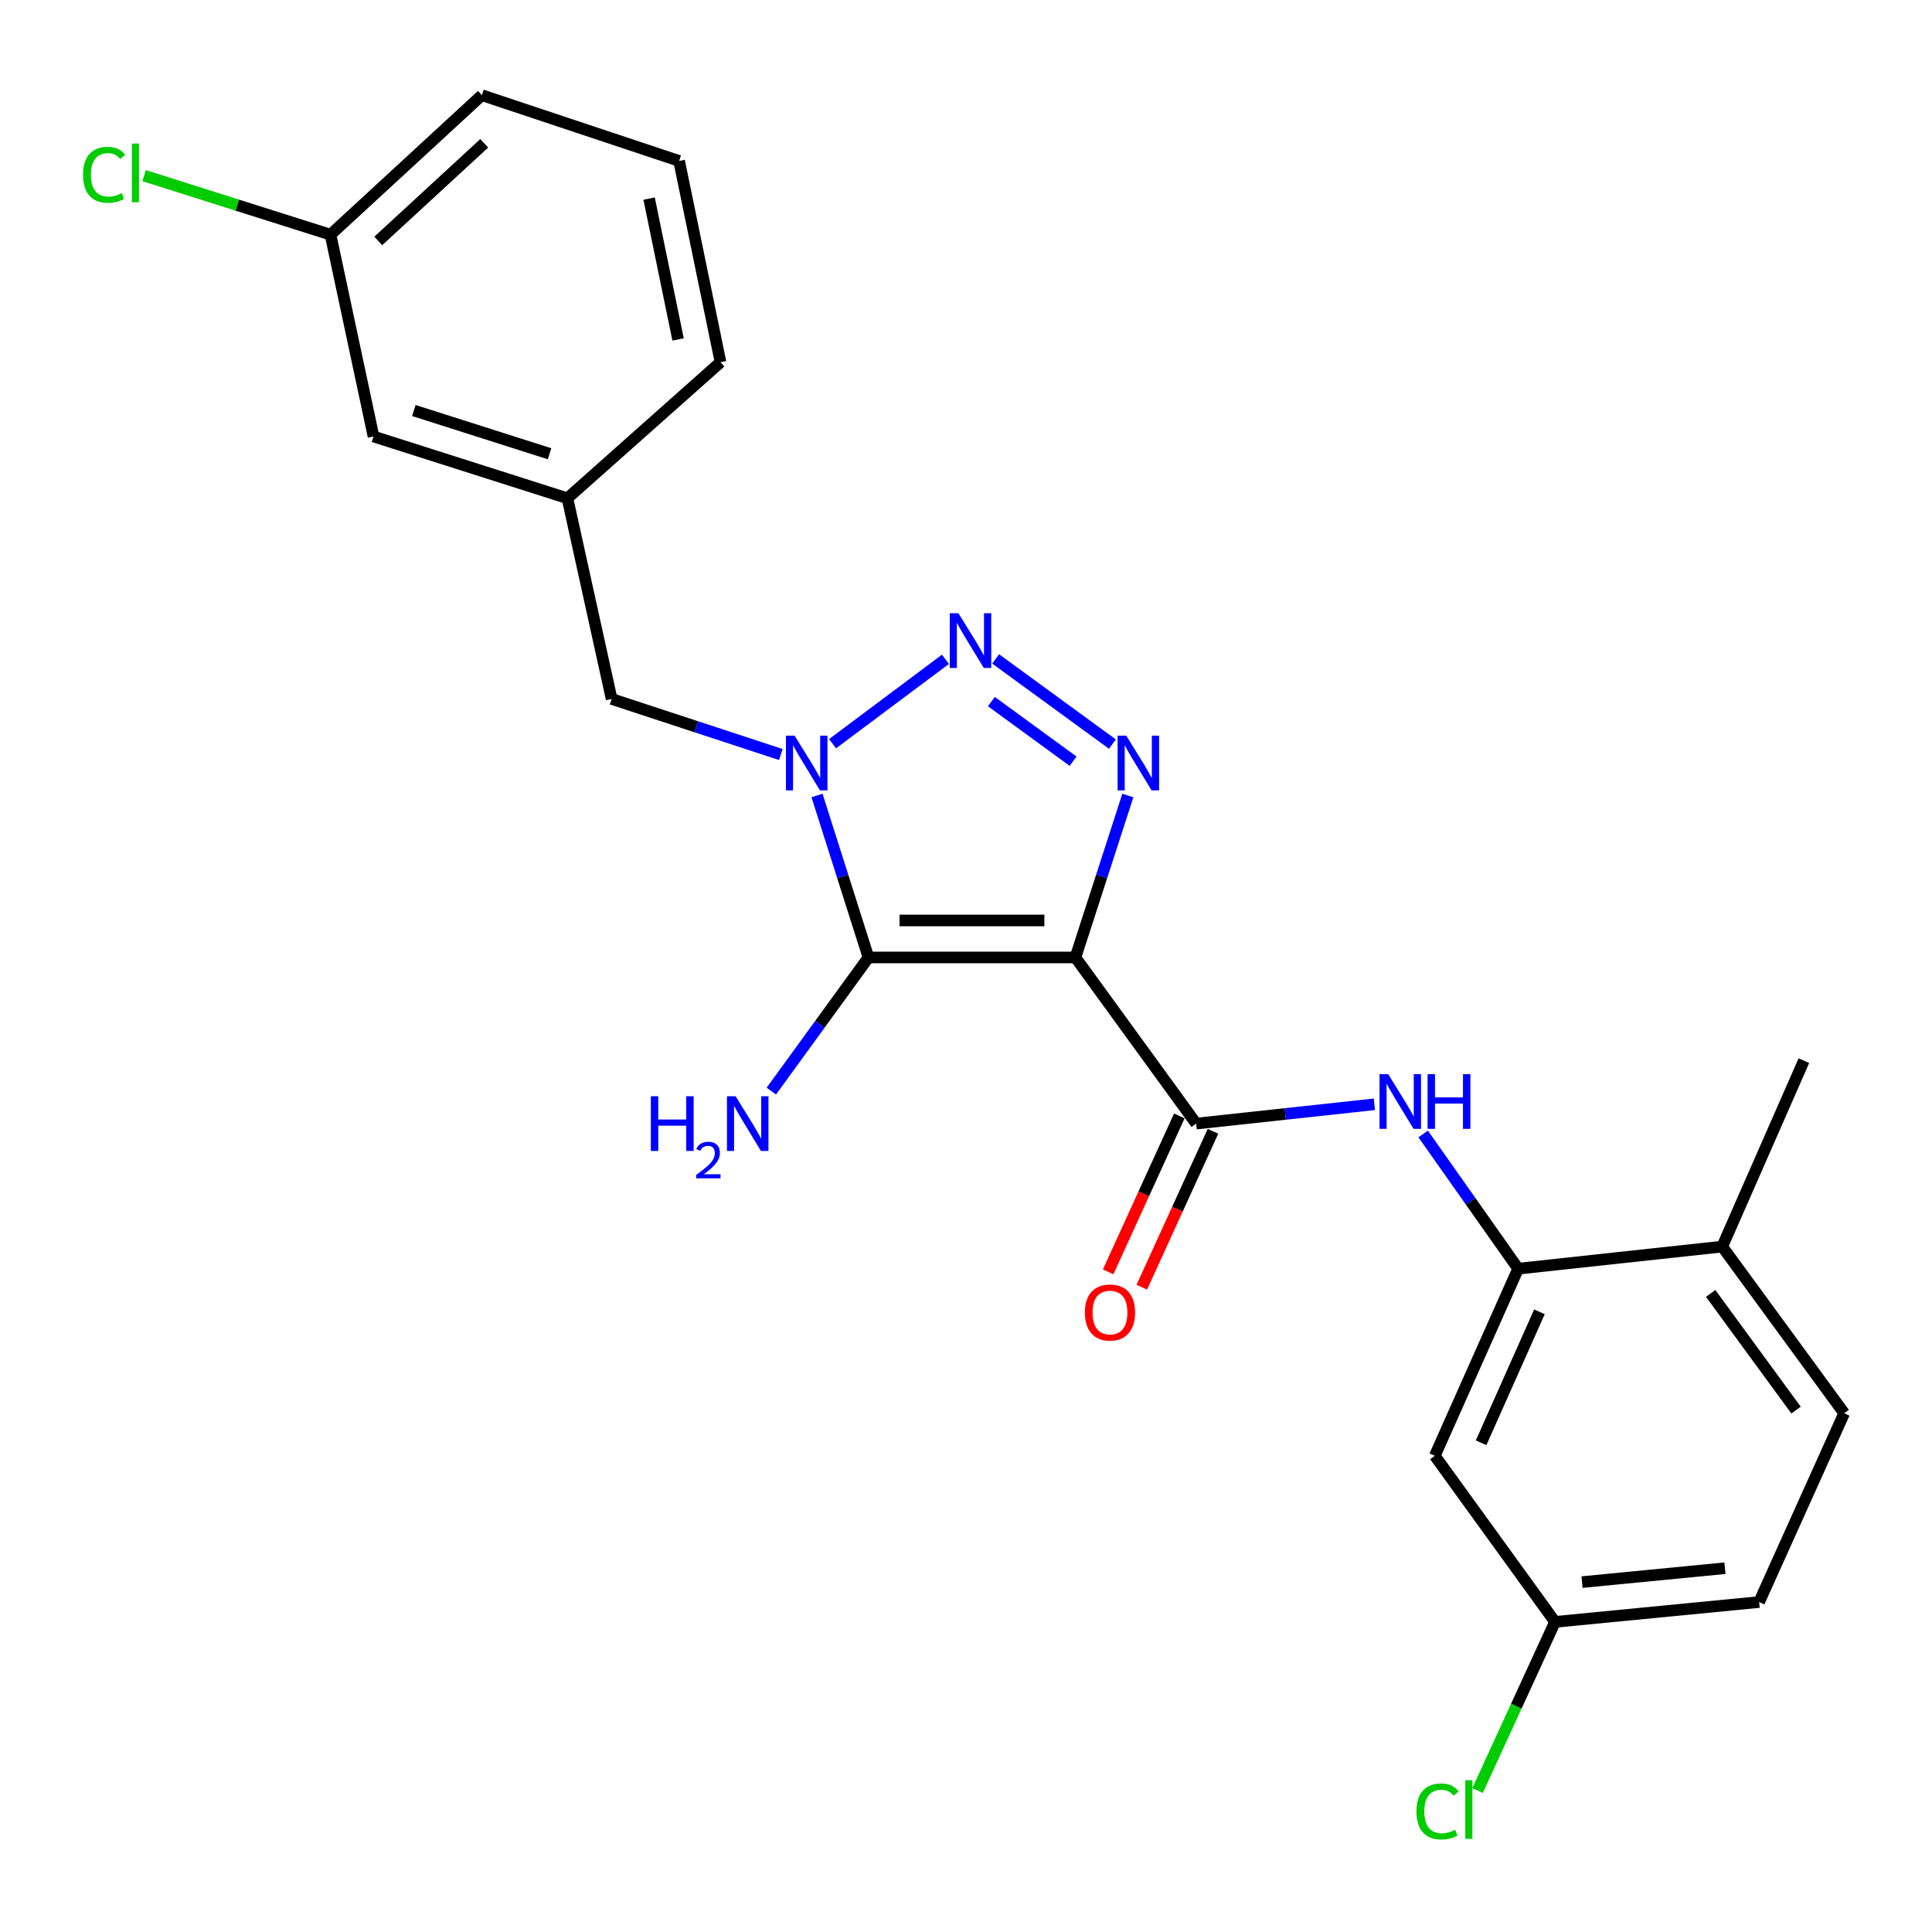 <?xml version='1.0' encoding='iso-8859-1'?>
<svg version='1.1' baseProfile='full'
              xmlns='http://www.w3.org/2000/svg'
                      xmlns:rdkit='http://www.rdkit.org/xml'
                      xmlns:xlink='http://www.w3.org/1999/xlink'
                  xml:space='preserve'
width='1000px' height='1000px' viewBox='0 0 1000 1000'>
<!-- END OF HEADER -->
<rect style='opacity:1.0;fill:#FFFFFF;stroke:none' width='1000' height='1000' x='0' y='0'> </rect>
<path class='bond-0' d='M 556.631,495.579 L 449.521,495.579' style='fill:none;fill-rule:evenodd;stroke:#000000;stroke-width:6px;stroke-linecap:butt;stroke-linejoin:miter;stroke-opacity:1' />
<path class='bond-0' d='M 540.565,476.433 L 465.588,476.433' style='fill:none;fill-rule:evenodd;stroke:#000000;stroke-width:6px;stroke-linecap:butt;stroke-linejoin:miter;stroke-opacity:1' />
<path class='bond-2' d='M 556.631,495.579 L 570.201,453.665' style='fill:none;fill-rule:evenodd;stroke:#000000;stroke-width:6px;stroke-linecap:butt;stroke-linejoin:miter;stroke-opacity:1' />
<path class='bond-2' d='M 570.201,453.665 L 583.771,411.75' style='fill:none;fill-rule:evenodd;stroke:#0000FF;stroke-width:6px;stroke-linecap:butt;stroke-linejoin:miter;stroke-opacity:1' />
<path class='bond-4' d='M 556.631,495.579 L 619.132,581.575' style='fill:none;fill-rule:evenodd;stroke:#000000;stroke-width:6px;stroke-linecap:butt;stroke-linejoin:miter;stroke-opacity:1' />
<path class='bond-1' d='M 449.521,495.579 L 436.203,453.662' style='fill:none;fill-rule:evenodd;stroke:#000000;stroke-width:6px;stroke-linecap:butt;stroke-linejoin:miter;stroke-opacity:1' />
<path class='bond-1' d='M 436.203,453.662 L 422.885,411.746' style='fill:none;fill-rule:evenodd;stroke:#0000FF;stroke-width:6px;stroke-linecap:butt;stroke-linejoin:miter;stroke-opacity:1' />
<path class='bond-10' d='M 449.521,495.579 L 424.378,530.168' style='fill:none;fill-rule:evenodd;stroke:#000000;stroke-width:6px;stroke-linecap:butt;stroke-linejoin:miter;stroke-opacity:1' />
<path class='bond-10' d='M 424.378,530.168 L 399.235,564.757' style='fill:none;fill-rule:evenodd;stroke:#0000FF;stroke-width:6px;stroke-linecap:butt;stroke-linejoin:miter;stroke-opacity:1' />
<path class='bond-7' d='M 404.151,390.545 L 360.368,376.163' style='fill:none;fill-rule:evenodd;stroke:#0000FF;stroke-width:6px;stroke-linecap:butt;stroke-linejoin:miter;stroke-opacity:1' />
<path class='bond-7' d='M 360.368,376.163 L 316.585,361.781' style='fill:none;fill-rule:evenodd;stroke:#000000;stroke-width:6px;stroke-linecap:butt;stroke-linejoin:miter;stroke-opacity:1' />
<path class='bond-24' d='M 430.934,384.939 L 489.363,341.258' style='fill:none;fill-rule:evenodd;stroke:#0000FF;stroke-width:6px;stroke-linecap:butt;stroke-linejoin:miter;stroke-opacity:1' />
<path class='bond-3' d='M 575.783,385.149 L 515.345,341.057' style='fill:none;fill-rule:evenodd;stroke:#0000FF;stroke-width:6px;stroke-linecap:butt;stroke-linejoin:miter;stroke-opacity:1' />
<path class='bond-3' d='M 555.433,394.002 L 513.126,363.138' style='fill:none;fill-rule:evenodd;stroke:#0000FF;stroke-width:6px;stroke-linecap:butt;stroke-linejoin:miter;stroke-opacity:1' />
<path class='bond-5' d='M 619.132,581.575 L 665.255,576.579' style='fill:none;fill-rule:evenodd;stroke:#000000;stroke-width:6px;stroke-linecap:butt;stroke-linejoin:miter;stroke-opacity:1' />
<path class='bond-5' d='M 665.255,576.579 L 711.378,571.582' style='fill:none;fill-rule:evenodd;stroke:#0000FF;stroke-width:6px;stroke-linecap:butt;stroke-linejoin:miter;stroke-opacity:1' />
<path class='bond-9' d='M 610.424,577.599 L 592.001,617.951' style='fill:none;fill-rule:evenodd;stroke:#000000;stroke-width:6px;stroke-linecap:butt;stroke-linejoin:miter;stroke-opacity:1' />
<path class='bond-9' d='M 592.001,617.951 L 573.578,658.302' style='fill:none;fill-rule:evenodd;stroke:#FF0000;stroke-width:6px;stroke-linecap:butt;stroke-linejoin:miter;stroke-opacity:1' />
<path class='bond-9' d='M 627.84,585.551 L 609.417,625.902' style='fill:none;fill-rule:evenodd;stroke:#000000;stroke-width:6px;stroke-linecap:butt;stroke-linejoin:miter;stroke-opacity:1' />
<path class='bond-9' d='M 609.417,625.902 L 590.994,666.253' style='fill:none;fill-rule:evenodd;stroke:#FF0000;stroke-width:6px;stroke-linecap:butt;stroke-linejoin:miter;stroke-opacity:1' />
<path class='bond-6' d='M 736.626,586.938 L 761.211,621.804' style='fill:none;fill-rule:evenodd;stroke:#0000FF;stroke-width:6px;stroke-linecap:butt;stroke-linejoin:miter;stroke-opacity:1' />
<path class='bond-6' d='M 761.211,621.804 L 785.796,656.67' style='fill:none;fill-rule:evenodd;stroke:#000000;stroke-width:6px;stroke-linecap:butt;stroke-linejoin:miter;stroke-opacity:1' />
<path class='bond-8' d='M 785.796,656.67 L 742.654,753.515' style='fill:none;fill-rule:evenodd;stroke:#000000;stroke-width:6px;stroke-linecap:butt;stroke-linejoin:miter;stroke-opacity:1' />
<path class='bond-8' d='M 796.814,678.987 L 766.615,746.779' style='fill:none;fill-rule:evenodd;stroke:#000000;stroke-width:6px;stroke-linecap:butt;stroke-linejoin:miter;stroke-opacity:1' />
<path class='bond-11' d='M 785.796,656.67 L 891.428,645.235' style='fill:none;fill-rule:evenodd;stroke:#000000;stroke-width:6px;stroke-linecap:butt;stroke-linejoin:miter;stroke-opacity:1' />
<path class='bond-12' d='M 316.585,361.781 L 293.695,257.905' style='fill:none;fill-rule:evenodd;stroke:#000000;stroke-width:6px;stroke-linecap:butt;stroke-linejoin:miter;stroke-opacity:1' />
<path class='bond-14' d='M 742.654,753.515 L 804.878,839.491' style='fill:none;fill-rule:evenodd;stroke:#000000;stroke-width:6px;stroke-linecap:butt;stroke-linejoin:miter;stroke-opacity:1' />
<path class='bond-13' d='M 891.428,645.235 L 954.545,731.498' style='fill:none;fill-rule:evenodd;stroke:#000000;stroke-width:6px;stroke-linecap:butt;stroke-linejoin:miter;stroke-opacity:1' />
<path class='bond-13' d='M 885.444,669.48 L 929.626,729.864' style='fill:none;fill-rule:evenodd;stroke:#000000;stroke-width:6px;stroke-linecap:butt;stroke-linejoin:miter;stroke-opacity:1' />
<path class='bond-22' d='M 891.428,645.235 L 933.687,548.996' style='fill:none;fill-rule:evenodd;stroke:#000000;stroke-width:6px;stroke-linecap:butt;stroke-linejoin:miter;stroke-opacity:1' />
<path class='bond-15' d='M 293.695,257.905 L 193.339,225.931' style='fill:none;fill-rule:evenodd;stroke:#000000;stroke-width:6px;stroke-linecap:butt;stroke-linejoin:miter;stroke-opacity:1' />
<path class='bond-15' d='M 284.454,234.866 L 214.205,212.485' style='fill:none;fill-rule:evenodd;stroke:#000000;stroke-width:6px;stroke-linecap:butt;stroke-linejoin:miter;stroke-opacity:1' />
<path class='bond-21' d='M 293.695,257.905 L 372.938,187.469' style='fill:none;fill-rule:evenodd;stroke:#000000;stroke-width:6px;stroke-linecap:butt;stroke-linejoin:miter;stroke-opacity:1' />
<path class='bond-17' d='M 954.545,731.498 L 910.521,829.216' style='fill:none;fill-rule:evenodd;stroke:#000000;stroke-width:6px;stroke-linecap:butt;stroke-linejoin:miter;stroke-opacity:1' />
<path class='bond-18' d='M 804.878,839.491 L 784.829,883.141' style='fill:none;fill-rule:evenodd;stroke:#000000;stroke-width:6px;stroke-linecap:butt;stroke-linejoin:miter;stroke-opacity:1' />
<path class='bond-18' d='M 784.829,883.141 L 764.78,926.79' style='fill:none;fill-rule:evenodd;stroke:#00CC00;stroke-width:6px;stroke-linecap:butt;stroke-linejoin:miter;stroke-opacity:1' />
<path class='bond-25' d='M 804.878,839.491 L 910.521,829.216' style='fill:none;fill-rule:evenodd;stroke:#000000;stroke-width:6px;stroke-linecap:butt;stroke-linejoin:miter;stroke-opacity:1' />
<path class='bond-25' d='M 818.871,818.894 L 892.821,811.701' style='fill:none;fill-rule:evenodd;stroke:#000000;stroke-width:6px;stroke-linecap:butt;stroke-linejoin:miter;stroke-opacity:1' />
<path class='bond-16' d='M 193.339,225.931 L 171.066,121.459' style='fill:none;fill-rule:evenodd;stroke:#000000;stroke-width:6px;stroke-linecap:butt;stroke-linejoin:miter;stroke-opacity:1' />
<path class='bond-19' d='M 171.066,121.459 L 122.824,106.182' style='fill:none;fill-rule:evenodd;stroke:#000000;stroke-width:6px;stroke-linecap:butt;stroke-linejoin:miter;stroke-opacity:1' />
<path class='bond-19' d='M 122.824,106.182 L 74.581,90.906' style='fill:none;fill-rule:evenodd;stroke:#00CC00;stroke-width:6px;stroke-linecap:butt;stroke-linejoin:miter;stroke-opacity:1' />
<path class='bond-26' d='M 171.066,121.459 L 249.415,49.268' style='fill:none;fill-rule:evenodd;stroke:#000000;stroke-width:6px;stroke-linecap:butt;stroke-linejoin:miter;stroke-opacity:1' />
<path class='bond-26' d='M 195.792,124.71 L 250.637,74.177' style='fill:none;fill-rule:evenodd;stroke:#000000;stroke-width:6px;stroke-linecap:butt;stroke-linejoin:miter;stroke-opacity:1' />
<path class='bond-20' d='M 351.516,83.316 L 372.938,187.469' style='fill:none;fill-rule:evenodd;stroke:#000000;stroke-width:6px;stroke-linecap:butt;stroke-linejoin:miter;stroke-opacity:1' />
<path class='bond-20' d='M 335.976,102.796 L 350.971,175.703' style='fill:none;fill-rule:evenodd;stroke:#000000;stroke-width:6px;stroke-linecap:butt;stroke-linejoin:miter;stroke-opacity:1' />
<path class='bond-23' d='M 351.516,83.316 L 249.415,49.268' style='fill:none;fill-rule:evenodd;stroke:#000000;stroke-width:6px;stroke-linecap:butt;stroke-linejoin:miter;stroke-opacity:1' />
<path  class='atom-2' d='M 411.288 380.786
L 420.568 395.786
Q 421.488 397.266, 422.968 399.946
Q 424.448 402.626, 424.528 402.786
L 424.528 380.786
L 428.288 380.786
L 428.288 409.106
L 424.408 409.106
L 414.448 392.706
Q 413.288 390.786, 412.048 388.586
Q 410.848 386.386, 410.488 385.706
L 410.488 409.106
L 406.808 409.106
L 406.808 380.786
L 411.288 380.786
' fill='#0000FF'/>
<path  class='atom-3' d='M 582.951 380.786
L 592.231 395.786
Q 593.151 397.266, 594.631 399.946
Q 596.111 402.626, 596.191 402.786
L 596.191 380.786
L 599.951 380.786
L 599.951 409.106
L 596.071 409.106
L 586.111 392.706
Q 584.951 390.786, 583.711 388.586
Q 582.511 386.386, 582.151 385.706
L 582.151 409.106
L 578.471 409.106
L 578.471 380.786
L 582.951 380.786
' fill='#0000FF'/>
<path  class='atom-4' d='M 496.072 317.403
L 505.352 332.403
Q 506.272 333.883, 507.752 336.563
Q 509.232 339.243, 509.312 339.403
L 509.312 317.403
L 513.072 317.403
L 513.072 345.723
L 509.192 345.723
L 499.232 329.323
Q 498.072 327.403, 496.832 325.203
Q 495.632 323.003, 495.272 322.323
L 495.272 345.723
L 491.592 345.723
L 491.592 317.403
L 496.072 317.403
' fill='#0000FF'/>
<path  class='atom-6' d='M 718.514 555.97
L 727.794 570.97
Q 728.714 572.45, 730.194 575.13
Q 731.674 577.81, 731.754 577.97
L 731.754 555.97
L 735.514 555.97
L 735.514 584.29
L 731.634 584.29
L 721.674 567.89
Q 720.514 565.97, 719.274 563.77
Q 718.074 561.57, 717.714 560.89
L 717.714 584.29
L 714.034 584.29
L 714.034 555.97
L 718.514 555.97
' fill='#0000FF'/>
<path  class='atom-6' d='M 738.914 555.97
L 742.754 555.97
L 742.754 568.01
L 757.234 568.01
L 757.234 555.97
L 761.074 555.97
L 761.074 584.29
L 757.234 584.29
L 757.234 571.21
L 742.754 571.21
L 742.754 584.29
L 738.914 584.29
L 738.914 555.97
' fill='#0000FF'/>
<path  class='atom-10' d='M 561.522 679.363
Q 561.522 672.563, 564.882 668.763
Q 568.242 664.963, 574.522 664.963
Q 580.802 664.963, 584.162 668.763
Q 587.522 672.563, 587.522 679.363
Q 587.522 686.243, 584.122 690.163
Q 580.722 694.043, 574.522 694.043
Q 568.282 694.043, 564.882 690.163
Q 561.522 686.283, 561.522 679.363
M 574.522 690.843
Q 578.842 690.843, 581.162 687.963
Q 583.522 685.043, 583.522 679.363
Q 583.522 673.803, 581.162 671.003
Q 578.842 668.163, 574.522 668.163
Q 570.202 668.163, 567.842 670.963
Q 565.522 673.763, 565.522 679.363
Q 565.522 685.083, 567.842 687.963
Q 570.202 690.843, 574.522 690.843
' fill='#FF0000'/>
<path  class='atom-11' d='M 336.877 567.415
L 340.717 567.415
L 340.717 579.455
L 355.197 579.455
L 355.197 567.415
L 359.037 567.415
L 359.037 595.735
L 355.197 595.735
L 355.197 582.655
L 340.717 582.655
L 340.717 595.735
L 336.877 595.735
L 336.877 567.415
' fill='#0000FF'/>
<path  class='atom-11' d='M 360.41 594.742
Q 361.096 592.973, 362.733 591.996
Q 364.37 590.993, 366.64 590.993
Q 369.465 590.993, 371.049 592.524
Q 372.633 594.055, 372.633 596.775
Q 372.633 599.547, 370.574 602.134
Q 368.541 604.721, 364.317 607.783
L 372.95 607.783
L 372.95 609.895
L 360.357 609.895
L 360.357 608.127
Q 363.842 605.645, 365.901 603.797
Q 367.987 601.949, 368.99 600.286
Q 369.993 598.623, 369.993 596.907
Q 369.993 595.111, 369.096 594.108
Q 368.198 593.105, 366.64 593.105
Q 365.136 593.105, 364.132 593.712
Q 363.129 594.319, 362.416 595.666
L 360.41 594.742
' fill='#0000FF'/>
<path  class='atom-11' d='M 380.75 567.415
L 390.03 582.415
Q 390.95 583.895, 392.43 586.575
Q 393.91 589.255, 393.99 589.415
L 393.99 567.415
L 397.75 567.415
L 397.75 595.735
L 393.87 595.735
L 383.91 579.335
Q 382.75 577.415, 381.51 575.215
Q 380.31 573.015, 379.95 572.335
L 379.95 595.735
L 376.27 595.735
L 376.27 567.415
L 380.75 567.415
' fill='#0000FF'/>
<path  class='atom-19' d='M 733.149 937.593
Q 733.149 930.553, 736.429 926.873
Q 739.749 923.153, 746.029 923.153
Q 751.869 923.153, 754.989 927.273
L 752.349 929.433
Q 750.069 926.433, 746.029 926.433
Q 741.749 926.433, 739.469 929.313
Q 737.229 932.153, 737.229 937.593
Q 737.229 943.193, 739.549 946.073
Q 741.909 948.953, 746.469 948.953
Q 749.589 948.953, 753.229 947.073
L 754.349 950.073
Q 752.869 951.033, 750.629 951.593
Q 748.389 952.153, 745.909 952.153
Q 739.749 952.153, 736.429 948.393
Q 733.149 944.633, 733.149 937.593
' fill='#00CC00'/>
<path  class='atom-19' d='M 758.429 921.433
L 762.109 921.433
L 762.109 951.793
L 758.429 951.793
L 758.429 921.433
' fill='#00CC00'/>
<path  class='atom-20' d='M 42.974 90.465
Q 42.974 83.425, 46.254 79.745
Q 49.574 76.025, 55.853 76.025
Q 61.694 76.025, 64.814 80.145
L 62.173 82.305
Q 59.894 79.305, 55.853 79.305
Q 51.574 79.305, 49.294 82.185
Q 47.053 85.025, 47.053 90.465
Q 47.053 96.065, 49.373 98.945
Q 51.733 101.825, 56.294 101.825
Q 59.413 101.825, 63.053 99.945
L 64.174 102.945
Q 62.694 103.905, 60.453 104.465
Q 58.214 105.025, 55.733 105.025
Q 49.574 105.025, 46.254 101.265
Q 42.974 97.505, 42.974 90.465
' fill='#00CC00'/>
<path  class='atom-20' d='M 68.254 74.305
L 71.933 74.305
L 71.933 104.665
L 68.254 104.665
L 68.254 74.305
' fill='#00CC00'/>
</svg>
